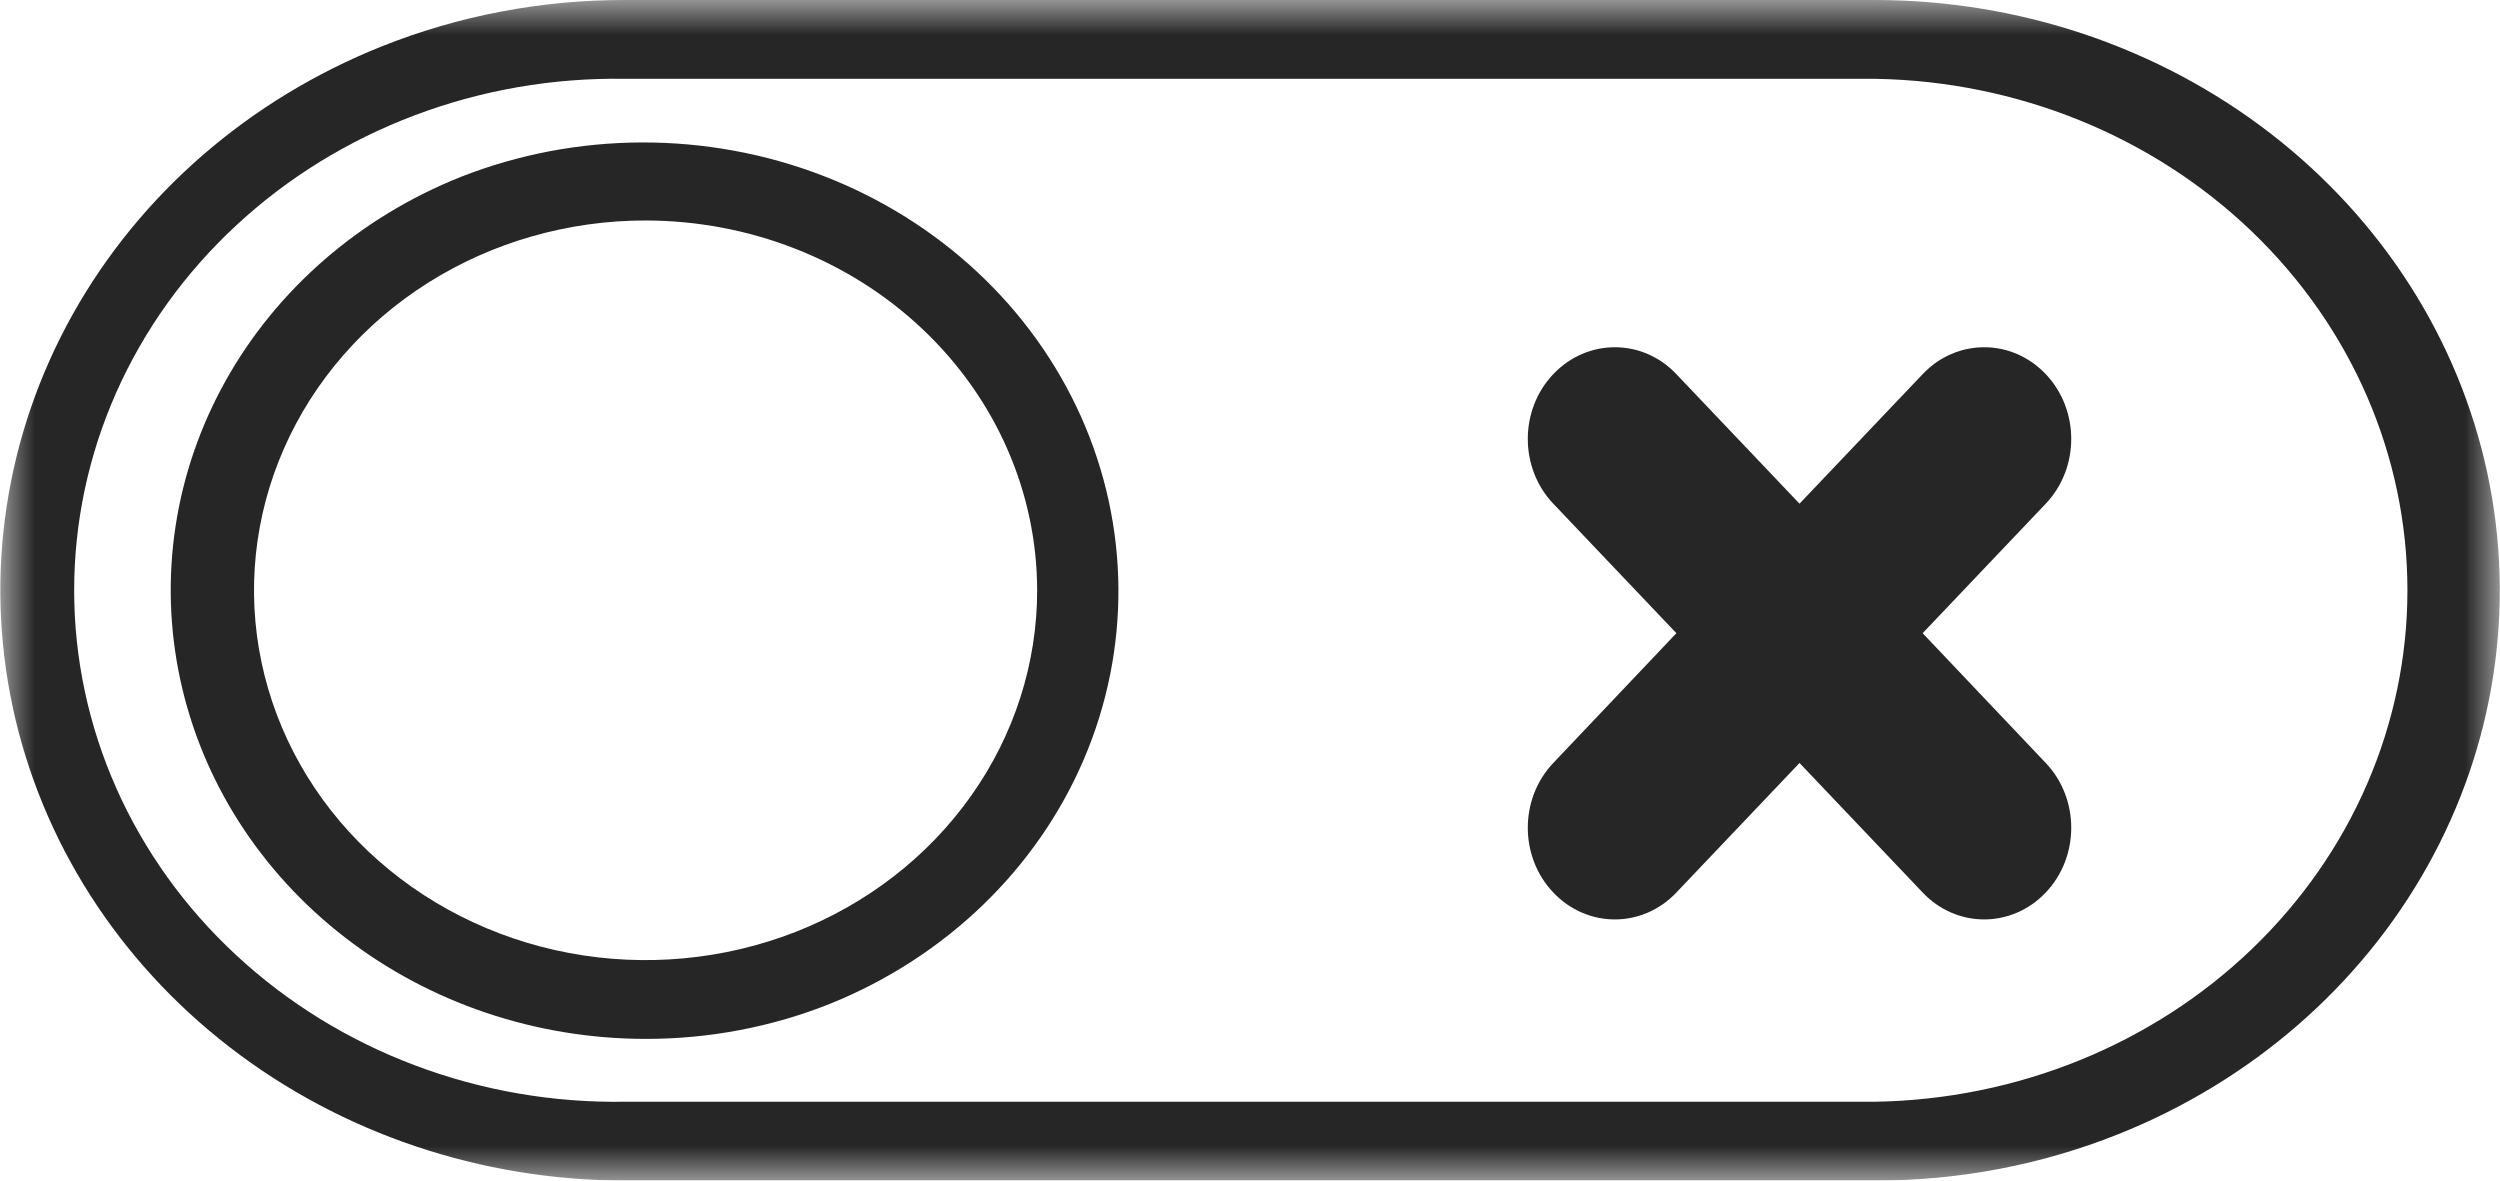 <svg width="36" height="17" viewBox="0 0 36 17" fill="none" xmlns="http://www.w3.org/2000/svg">
<g clip-path="url(#clip0_2900_5002)">
<mask id="mask0_2900_5002" style="mask-type:luminance" maskUnits="userSpaceOnUse" x="0" y="0" width="36" height="17">
<path d="M0 0H36V17H0V0Z" fill="white"/>
</mask>
<g mask="url(#mask0_2900_5002)">
<path d="M27.001 17H9.001C6.925 16.999 4.913 16.32 3.306 15.078C1.699 13.836 0.596 12.108 0.184 10.186C-0.228 8.264 0.076 6.267 1.044 4.532C2.012 2.798 3.585 1.433 5.497 0.668C6.606 0.225 7.797 -0.002 9.001 1.54633e-05H27.001C29.077 0.001 31.089 0.68 32.696 1.922C34.303 3.164 35.406 4.892 35.818 6.814C36.23 8.736 35.926 10.734 34.958 12.468C33.989 14.203 32.416 15.568 30.504 16.332C29.395 16.775 28.204 17.002 27.001 17ZM9.001 1.135C7.965 1.118 6.937 1.296 5.975 1.659C5.014 2.021 4.138 2.561 3.4 3.247C2.661 3.932 2.075 4.75 1.674 5.652C1.274 6.554 1.068 7.522 1.068 8.5C1.068 9.478 1.274 10.446 1.674 11.348C2.075 12.25 2.661 13.068 3.4 13.753C4.138 14.439 5.014 14.979 5.975 15.341C6.937 15.704 7.965 15.882 9.001 15.865H27.001C29.046 15.832 30.995 15.042 32.429 13.664C33.864 12.286 34.667 10.432 34.667 8.5C34.667 6.568 33.864 4.714 32.429 3.336C30.995 1.958 29.046 1.168 27.001 1.135H9.001Z" fill="#262626"/>
</g>
<path d="M9.298 14.96C7.72 14.96 6.19 14.444 4.969 13.5C3.747 12.556 2.908 11.243 2.595 9.782C2.281 8.321 2.512 6.803 3.248 5.485C3.984 4.166 5.18 3.128 6.634 2.548C8.303 1.891 10.18 1.886 11.854 2.532C13.528 3.179 14.862 4.425 15.566 5.998C16.27 7.572 16.285 9.344 15.61 10.928C14.934 12.512 13.621 13.779 11.959 14.452C11.117 14.789 10.212 14.961 9.298 14.96ZM9.298 3.175C8.183 3.174 7.093 3.486 6.165 4.071C5.238 4.656 4.515 5.488 4.088 6.461C3.661 7.434 3.548 8.504 3.766 9.537C3.983 10.57 4.52 11.52 5.308 12.264C6.096 13.009 7.101 13.517 8.195 13.723C9.288 13.929 10.422 13.823 11.453 13.421C12.483 13.018 13.364 12.336 13.984 11.46C14.604 10.585 14.935 9.555 14.935 8.502C14.934 7.09 14.34 5.736 13.283 4.738C12.226 3.739 10.793 3.177 9.298 3.175Z" fill="#262626"/>
<path fill-rule="evenodd" clip-rule="evenodd" d="M27.686 9.118L29.459 7.253C29.948 6.739 29.948 5.902 29.459 5.388C28.969 4.871 28.175 4.871 27.686 5.388L25.913 7.253L24.14 5.388C23.651 4.871 22.857 4.871 22.367 5.388C21.878 5.902 21.878 6.739 22.367 7.253L24.14 9.118L22.367 10.987C21.878 11.501 21.878 12.338 22.367 12.852C22.857 13.369 23.651 13.369 24.14 12.852L25.913 10.987L27.686 12.852C28.175 13.369 28.969 13.369 29.459 12.852C29.948 12.338 29.948 11.501 29.459 10.987L27.686 9.118Z" fill="#262626"/>
</g>
<defs>
<clipPath id="clip0_2900_5002">
<rect width="36" height="17" fill="white"/>
</clipPath>
</defs>
</svg>
